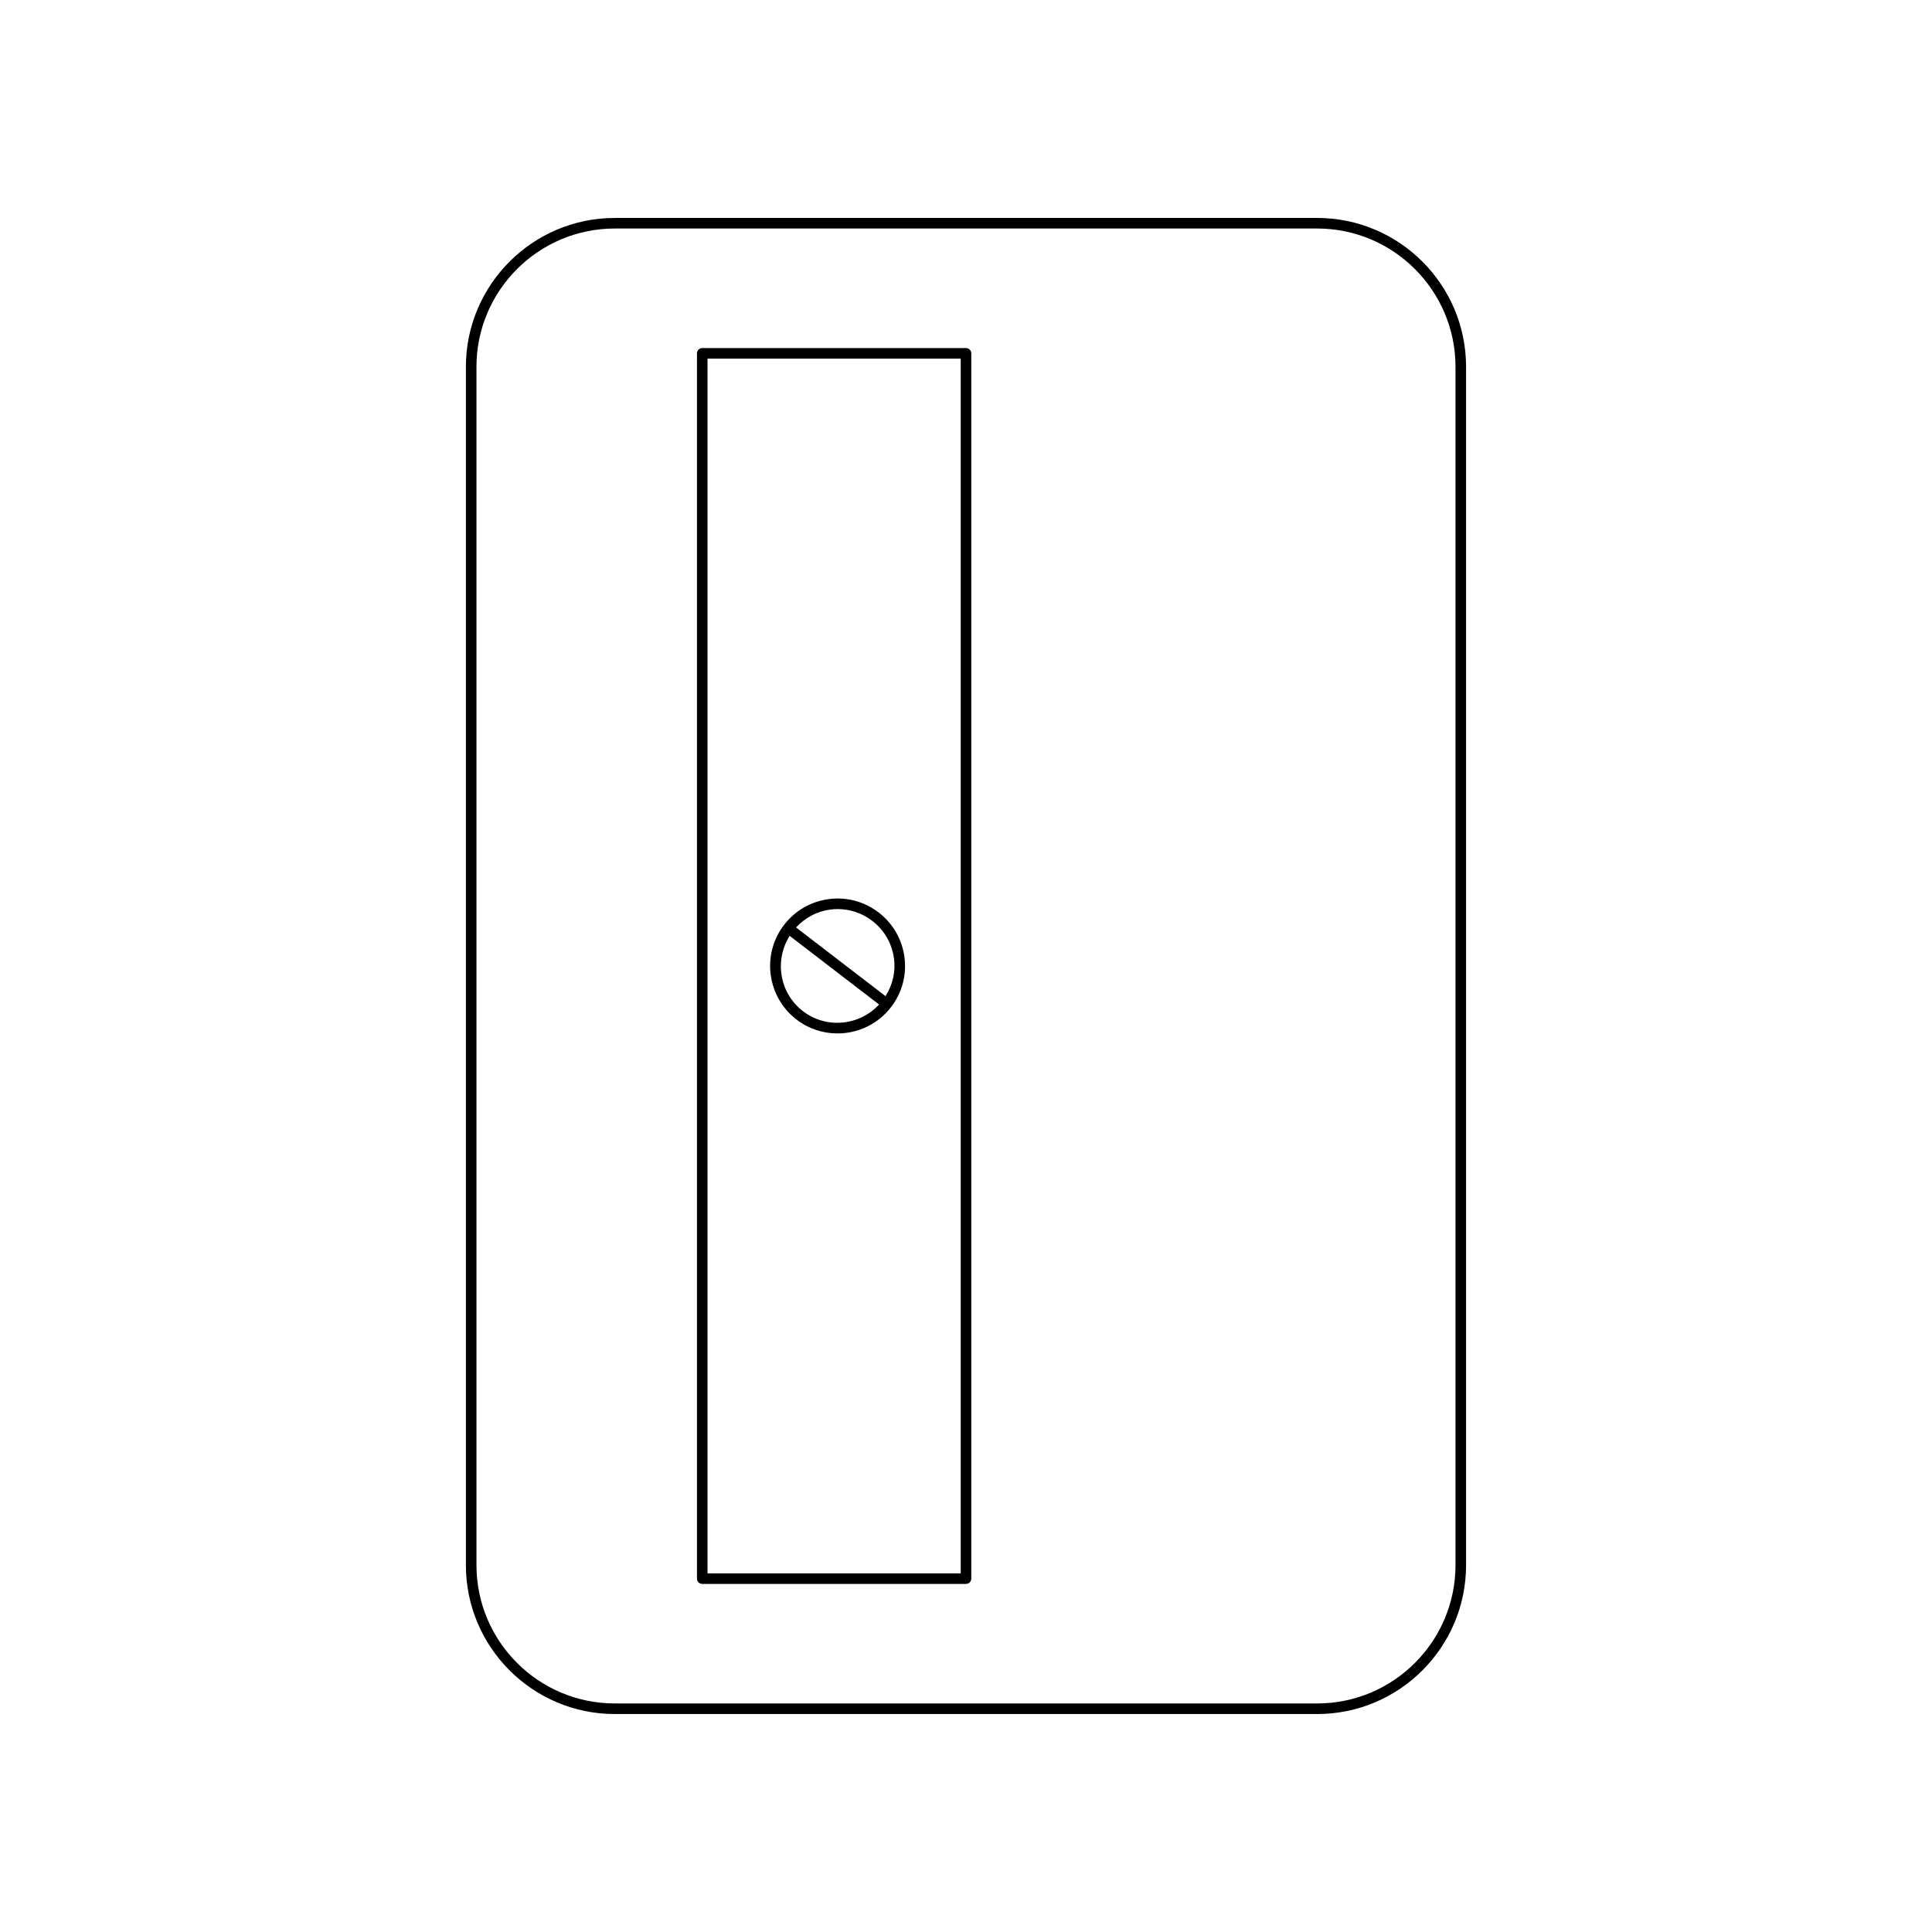 <?xml version="1.0" encoding="UTF-8"?>
<!-- Uploaded to: ICON Repo, www.svgrepo.com, Generator: ICON Repo Mixer Tools -->
<svg fill="#000000" width="800px" height="800px" version="1.1" viewBox="144 144 512 512" xmlns="http://www.w3.org/2000/svg">
 <g>
  <path d="m493.07 201.76h-186.15c-21.75 0-39.453 17.699-39.453 39.453v317.57c0 21.75 17.699 39.453 39.453 39.453h186.15c21.75 0 39.453-17.699 39.453-39.453v-317.57c0-21.754-17.699-39.453-39.453-39.453zm36.652 357.02c0 20.211-16.445 36.652-36.652 36.652h-186.15c-20.211 0-36.652-16.445-36.652-36.652v-317.57c0-20.211 16.445-36.652 36.652-36.652h186.15c20.211 0 36.652 16.445 36.652 36.652z"/>
  <path d="m400 236.24h-69.898c-0.77 0-1.398 0.629-1.398 1.398v324.72c0 0.77 0.629 1.398 1.398 1.398h69.898c0.77 0 1.398-0.629 1.398-1.398v-324.72c0-0.77-0.629-1.398-1.398-1.398zm-1.402 324.72h-67.098v-321.92h67.098z"/>
  <path d="m355.07 414.18c3.242 2.488 7.07 3.691 10.867 3.691 5.375 0 10.691-2.406 14.207-6.981 2.91-3.789 4.172-8.48 3.547-13.219-0.625-4.734-3.051-8.945-6.84-11.852-3.789-2.91-8.484-4.172-13.219-3.547s-8.945 3.051-11.852 6.84c-6.004 7.812-4.527 19.059 3.289 25.066zm8.934-29.133c0.668-0.086 1.332-0.133 1.996-0.133 3.297 0 6.488 1.078 9.152 3.121 3.199 2.453 5.242 6.004 5.766 10 0.465 3.523-0.375 6.988-2.246 9.953l-23.707-18.203c2.387-2.574 5.516-4.273 9.039-4.738zm-10.738 6.965 23.699 18.195c-5.231 5.633-13.961 6.535-20.188 1.754-6.211-4.777-7.606-13.445-3.512-19.949z"/>
 </g>
</svg>